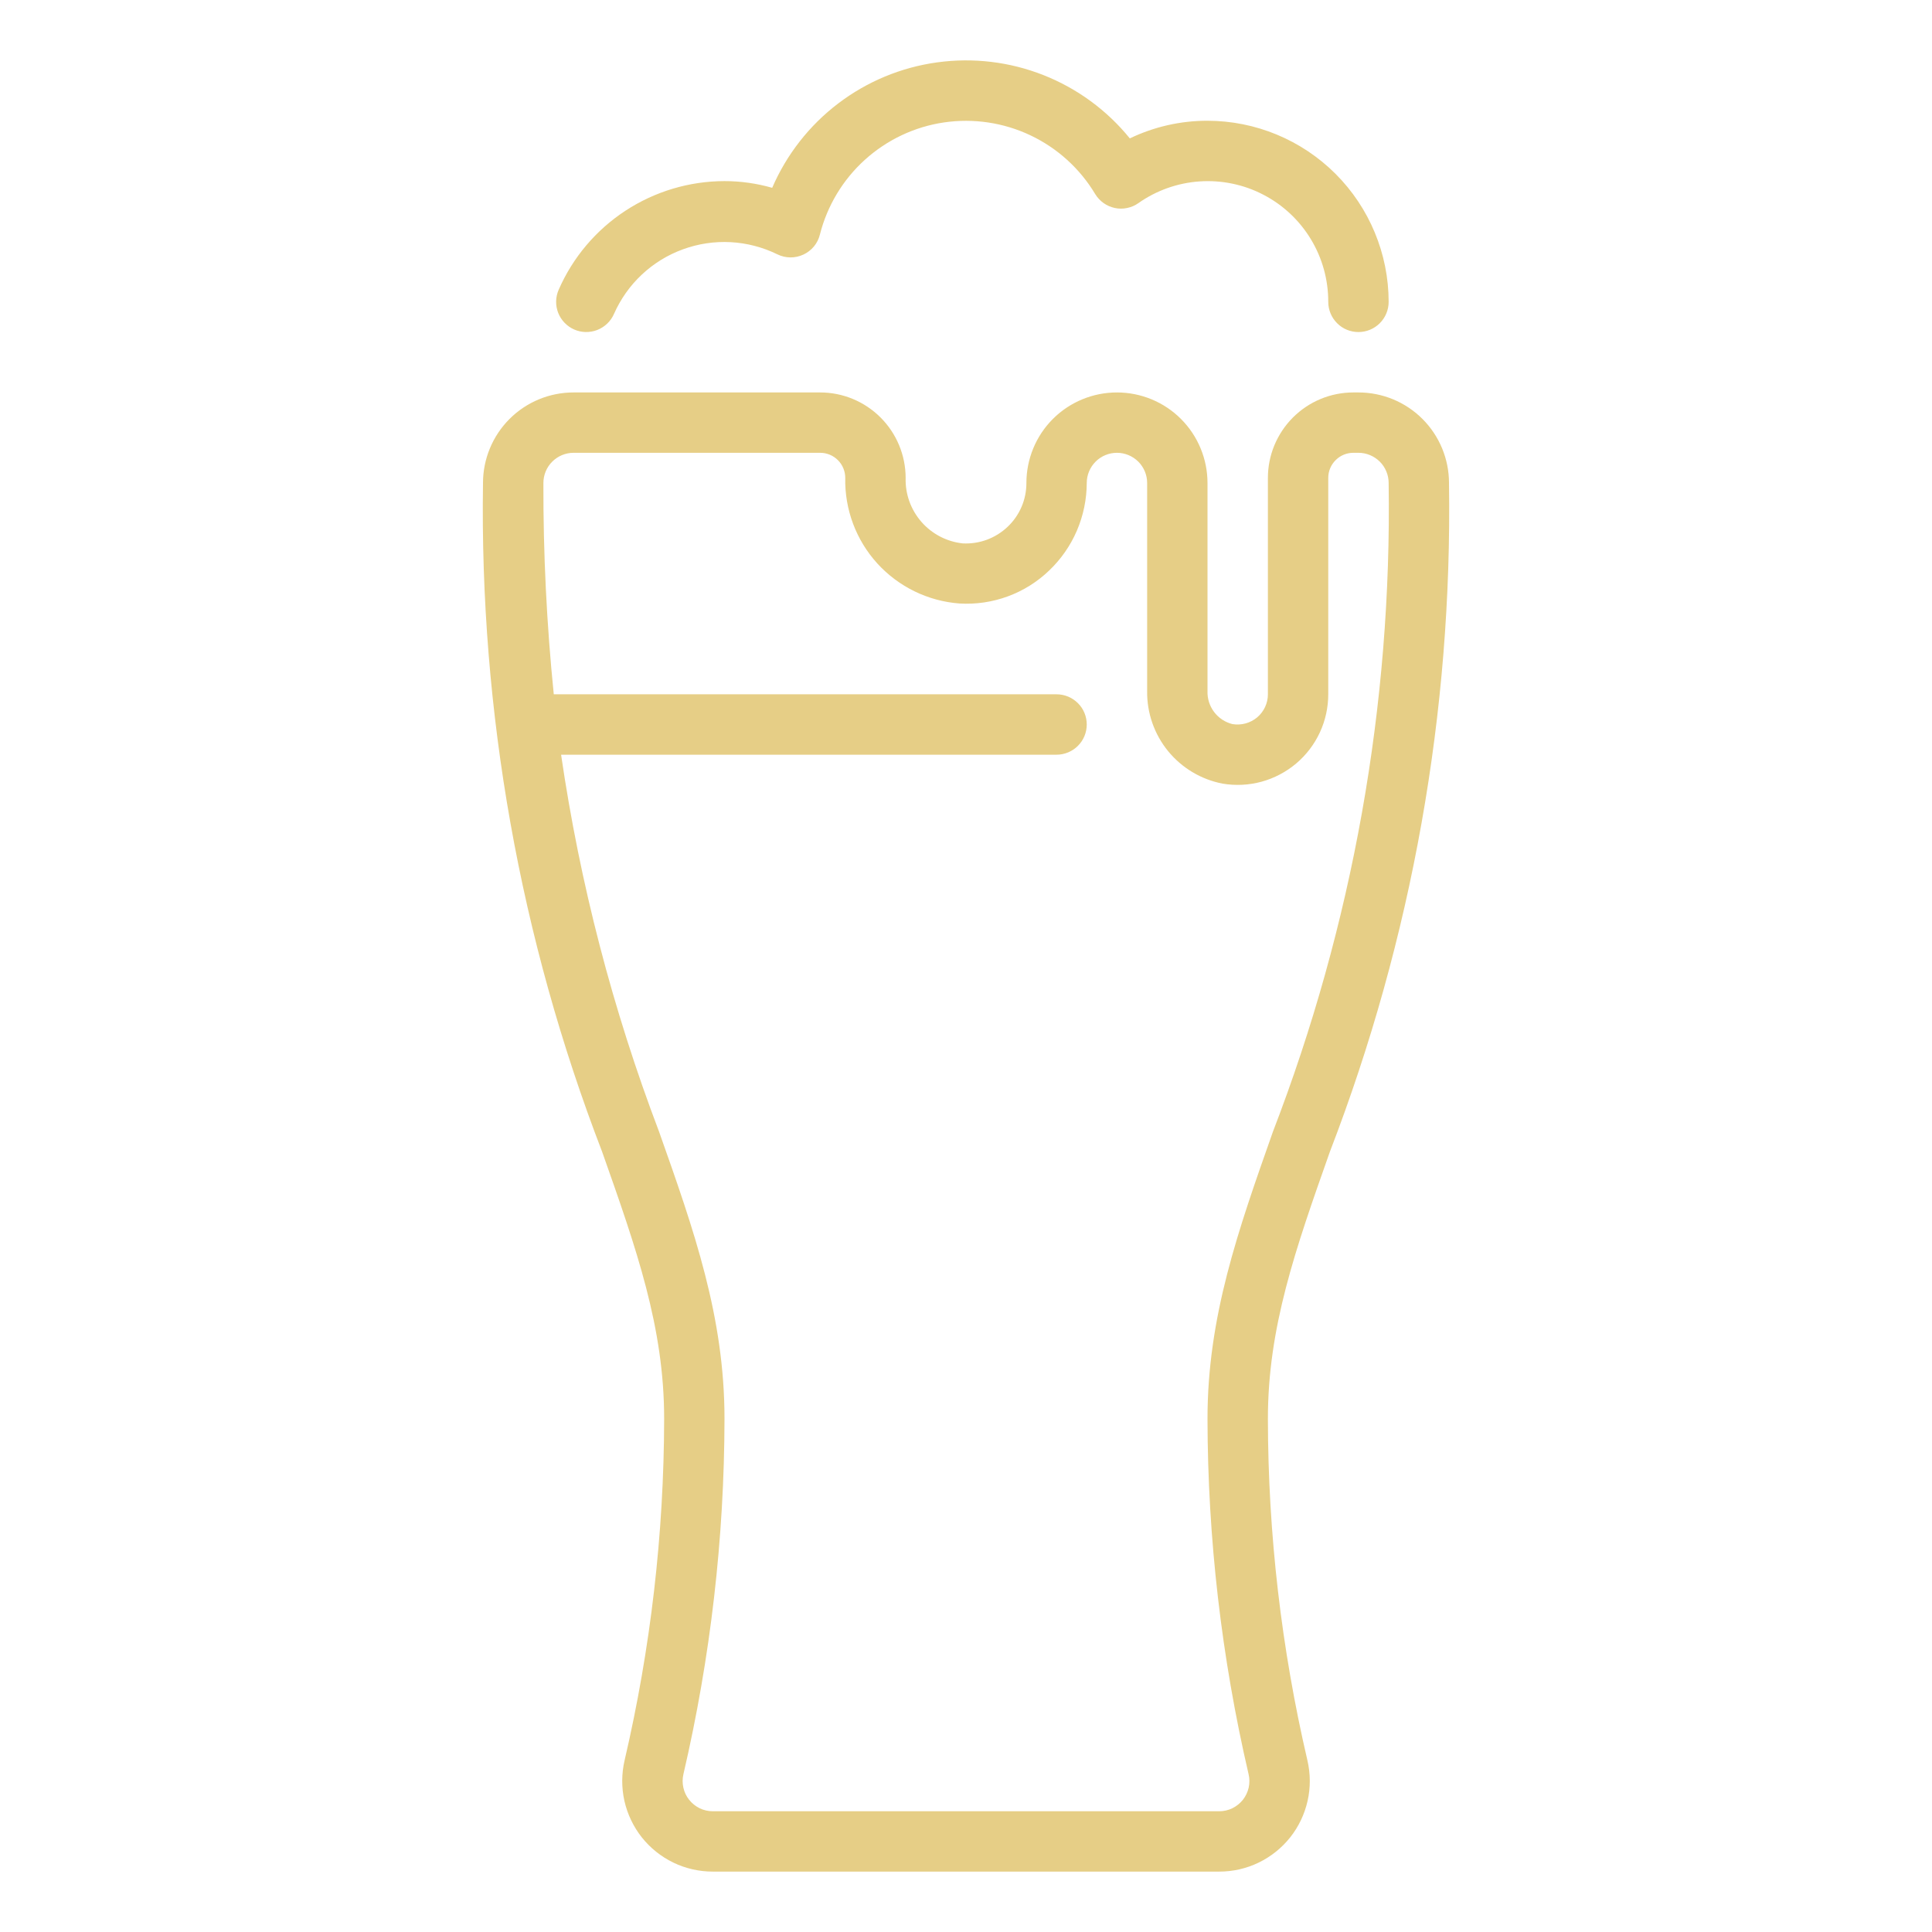 <?xml version="1.0" encoding="UTF-8"?> <svg xmlns="http://www.w3.org/2000/svg" width="38" height="38" viewBox="0 0 38 38" fill="none"> <path d="M11.294 6.481C11.15 6.418 11.037 6.3 10.979 6.154C10.922 6.007 10.925 5.844 10.988 5.7C11.265 5.065 11.721 4.525 12.301 4.145C12.88 3.766 13.557 3.563 14.25 3.562C14.568 3.562 14.883 3.607 15.188 3.694C15.471 3.039 15.918 2.467 16.486 2.035C17.054 1.603 17.724 1.324 18.431 1.227C19.139 1.129 19.859 1.215 20.523 1.477C21.187 1.739 21.773 2.168 22.222 2.722C22.699 2.493 23.221 2.374 23.75 2.375C24.695 2.376 25.6 2.752 26.268 3.419C26.936 4.087 27.312 4.993 27.313 5.937C27.313 6.095 27.25 6.246 27.139 6.357C27.027 6.469 26.876 6.531 26.719 6.531C26.561 6.531 26.41 6.469 26.299 6.357C26.188 6.246 26.125 6.095 26.125 5.937C26.126 5.503 26.008 5.076 25.783 4.705C25.558 4.333 25.235 4.03 24.849 3.83C24.464 3.629 24.03 3.539 23.597 3.568C23.163 3.597 22.746 3.745 22.391 3.995C22.325 4.042 22.249 4.075 22.169 4.091C22.09 4.108 22.007 4.108 21.927 4.091C21.848 4.074 21.772 4.041 21.706 3.994C21.64 3.947 21.584 3.887 21.541 3.817C21.241 3.315 20.797 2.913 20.268 2.662C19.739 2.411 19.147 2.323 18.567 2.408C17.988 2.493 17.447 2.749 17.012 3.142C16.578 3.534 16.27 4.047 16.126 4.615C16.105 4.701 16.064 4.781 16.008 4.849C15.951 4.917 15.88 4.971 15.8 5.008C15.72 5.045 15.632 5.064 15.544 5.063C15.456 5.062 15.368 5.041 15.289 5.002C15.002 4.862 14.69 4.78 14.371 4.763C14.052 4.746 13.733 4.794 13.432 4.904C13.132 5.013 12.857 5.182 12.624 5.401C12.391 5.619 12.205 5.883 12.076 6.175C12.013 6.319 11.895 6.432 11.748 6.49C11.601 6.547 11.438 6.544 11.294 6.481V6.481ZM26.158 22.651C25.476 24.581 24.938 26.108 24.938 27.906C24.941 30.168 25.202 32.422 25.715 34.624C25.776 34.886 25.778 35.158 25.719 35.42C25.66 35.682 25.544 35.927 25.377 36.138C25.21 36.348 24.998 36.518 24.756 36.635C24.515 36.752 24.25 36.812 23.981 36.812H14.019C13.751 36.812 13.486 36.752 13.244 36.635C13.002 36.518 12.79 36.348 12.623 36.138C12.457 35.927 12.34 35.682 12.281 35.42C12.223 35.158 12.224 34.886 12.285 34.624C12.798 32.422 13.059 30.168 13.063 27.906C13.063 26.108 12.524 24.581 11.842 22.651C10.227 18.458 9.432 13.993 9.5 9.5C9.5 9.028 9.688 8.574 10.022 8.24C10.356 7.906 10.809 7.719 11.281 7.719H16.132C16.578 7.719 17.005 7.897 17.32 8.212C17.635 8.527 17.812 8.954 17.813 9.399C17.803 9.716 17.914 10.024 18.122 10.263C18.33 10.502 18.621 10.654 18.936 10.688C19.097 10.696 19.258 10.672 19.41 10.616C19.561 10.56 19.7 10.474 19.817 10.363C19.935 10.252 20.028 10.119 20.092 9.97C20.156 9.822 20.188 9.662 20.188 9.5C20.188 9.028 20.375 8.574 20.709 8.24C21.043 7.906 21.497 7.719 21.969 7.719C22.441 7.719 22.894 7.906 23.228 8.24C23.562 8.574 23.75 9.028 23.75 9.5V13.593C23.745 13.741 23.791 13.886 23.88 14.004C23.969 14.122 24.096 14.206 24.24 14.242C24.326 14.256 24.414 14.252 24.499 14.229C24.583 14.206 24.661 14.165 24.728 14.109C24.794 14.053 24.846 13.984 24.883 13.905C24.919 13.827 24.938 13.742 24.938 13.656V9.399C24.938 8.954 25.116 8.527 25.43 8.212C25.745 7.897 26.172 7.719 26.618 7.719H26.719C27.191 7.719 27.644 7.906 27.978 8.24C28.312 8.574 28.5 9.028 28.5 9.5C28.568 13.993 27.773 18.458 26.158 22.651ZM25.038 22.256C26.605 18.188 27.378 13.858 27.313 9.5C27.313 9.342 27.25 9.191 27.139 9.08C27.027 8.969 26.876 8.906 26.719 8.906H26.618C26.487 8.906 26.362 8.958 26.27 9.051C26.177 9.143 26.125 9.268 26.125 9.399V13.656C26.125 13.915 26.069 14.171 25.96 14.406C25.851 14.641 25.692 14.85 25.494 15.017C25.296 15.184 25.064 15.306 24.814 15.375C24.564 15.443 24.302 15.456 24.047 15.413C23.625 15.332 23.246 15.105 22.974 14.773C22.703 14.44 22.557 14.022 22.563 13.593V9.5C22.563 9.342 22.5 9.191 22.389 9.08C22.277 8.969 22.126 8.906 21.969 8.906C21.811 8.906 21.66 8.969 21.549 9.08C21.438 9.191 21.375 9.342 21.375 9.5C21.374 9.822 21.308 10.141 21.181 10.437C21.054 10.733 20.868 11 20.635 11.222C20.402 11.446 20.125 11.619 19.822 11.73C19.518 11.842 19.196 11.889 18.873 11.87C18.253 11.824 17.675 11.542 17.256 11.083C16.838 10.623 16.612 10.02 16.625 9.399C16.625 9.268 16.573 9.143 16.481 9.051C16.388 8.958 16.263 8.906 16.132 8.906H11.281C11.124 8.906 10.973 8.969 10.862 9.08C10.75 9.191 10.688 9.342 10.688 9.5C10.684 10.888 10.752 12.275 10.892 13.656H20.781C20.939 13.656 21.09 13.719 21.201 13.83C21.313 13.941 21.375 14.092 21.375 14.25C21.375 14.407 21.313 14.559 21.201 14.67C21.09 14.781 20.939 14.844 20.781 14.844H11.036C11.406 17.377 12.052 19.862 12.962 22.256C13.656 24.214 14.25 25.905 14.25 27.906C14.246 30.259 13.975 32.604 13.442 34.896C13.422 34.983 13.421 35.073 13.441 35.161C13.46 35.248 13.499 35.33 13.555 35.4C13.61 35.47 13.681 35.526 13.761 35.566C13.842 35.605 13.93 35.625 14.019 35.625H23.981C24.07 35.625 24.159 35.605 24.239 35.566C24.32 35.526 24.39 35.47 24.446 35.4C24.501 35.33 24.54 35.248 24.56 35.161C24.579 35.073 24.579 34.983 24.558 34.896C24.025 32.604 23.754 30.259 23.75 27.906C23.75 25.905 24.347 24.214 25.038 22.256Z" fill="#E6CE86"></path> </svg> 